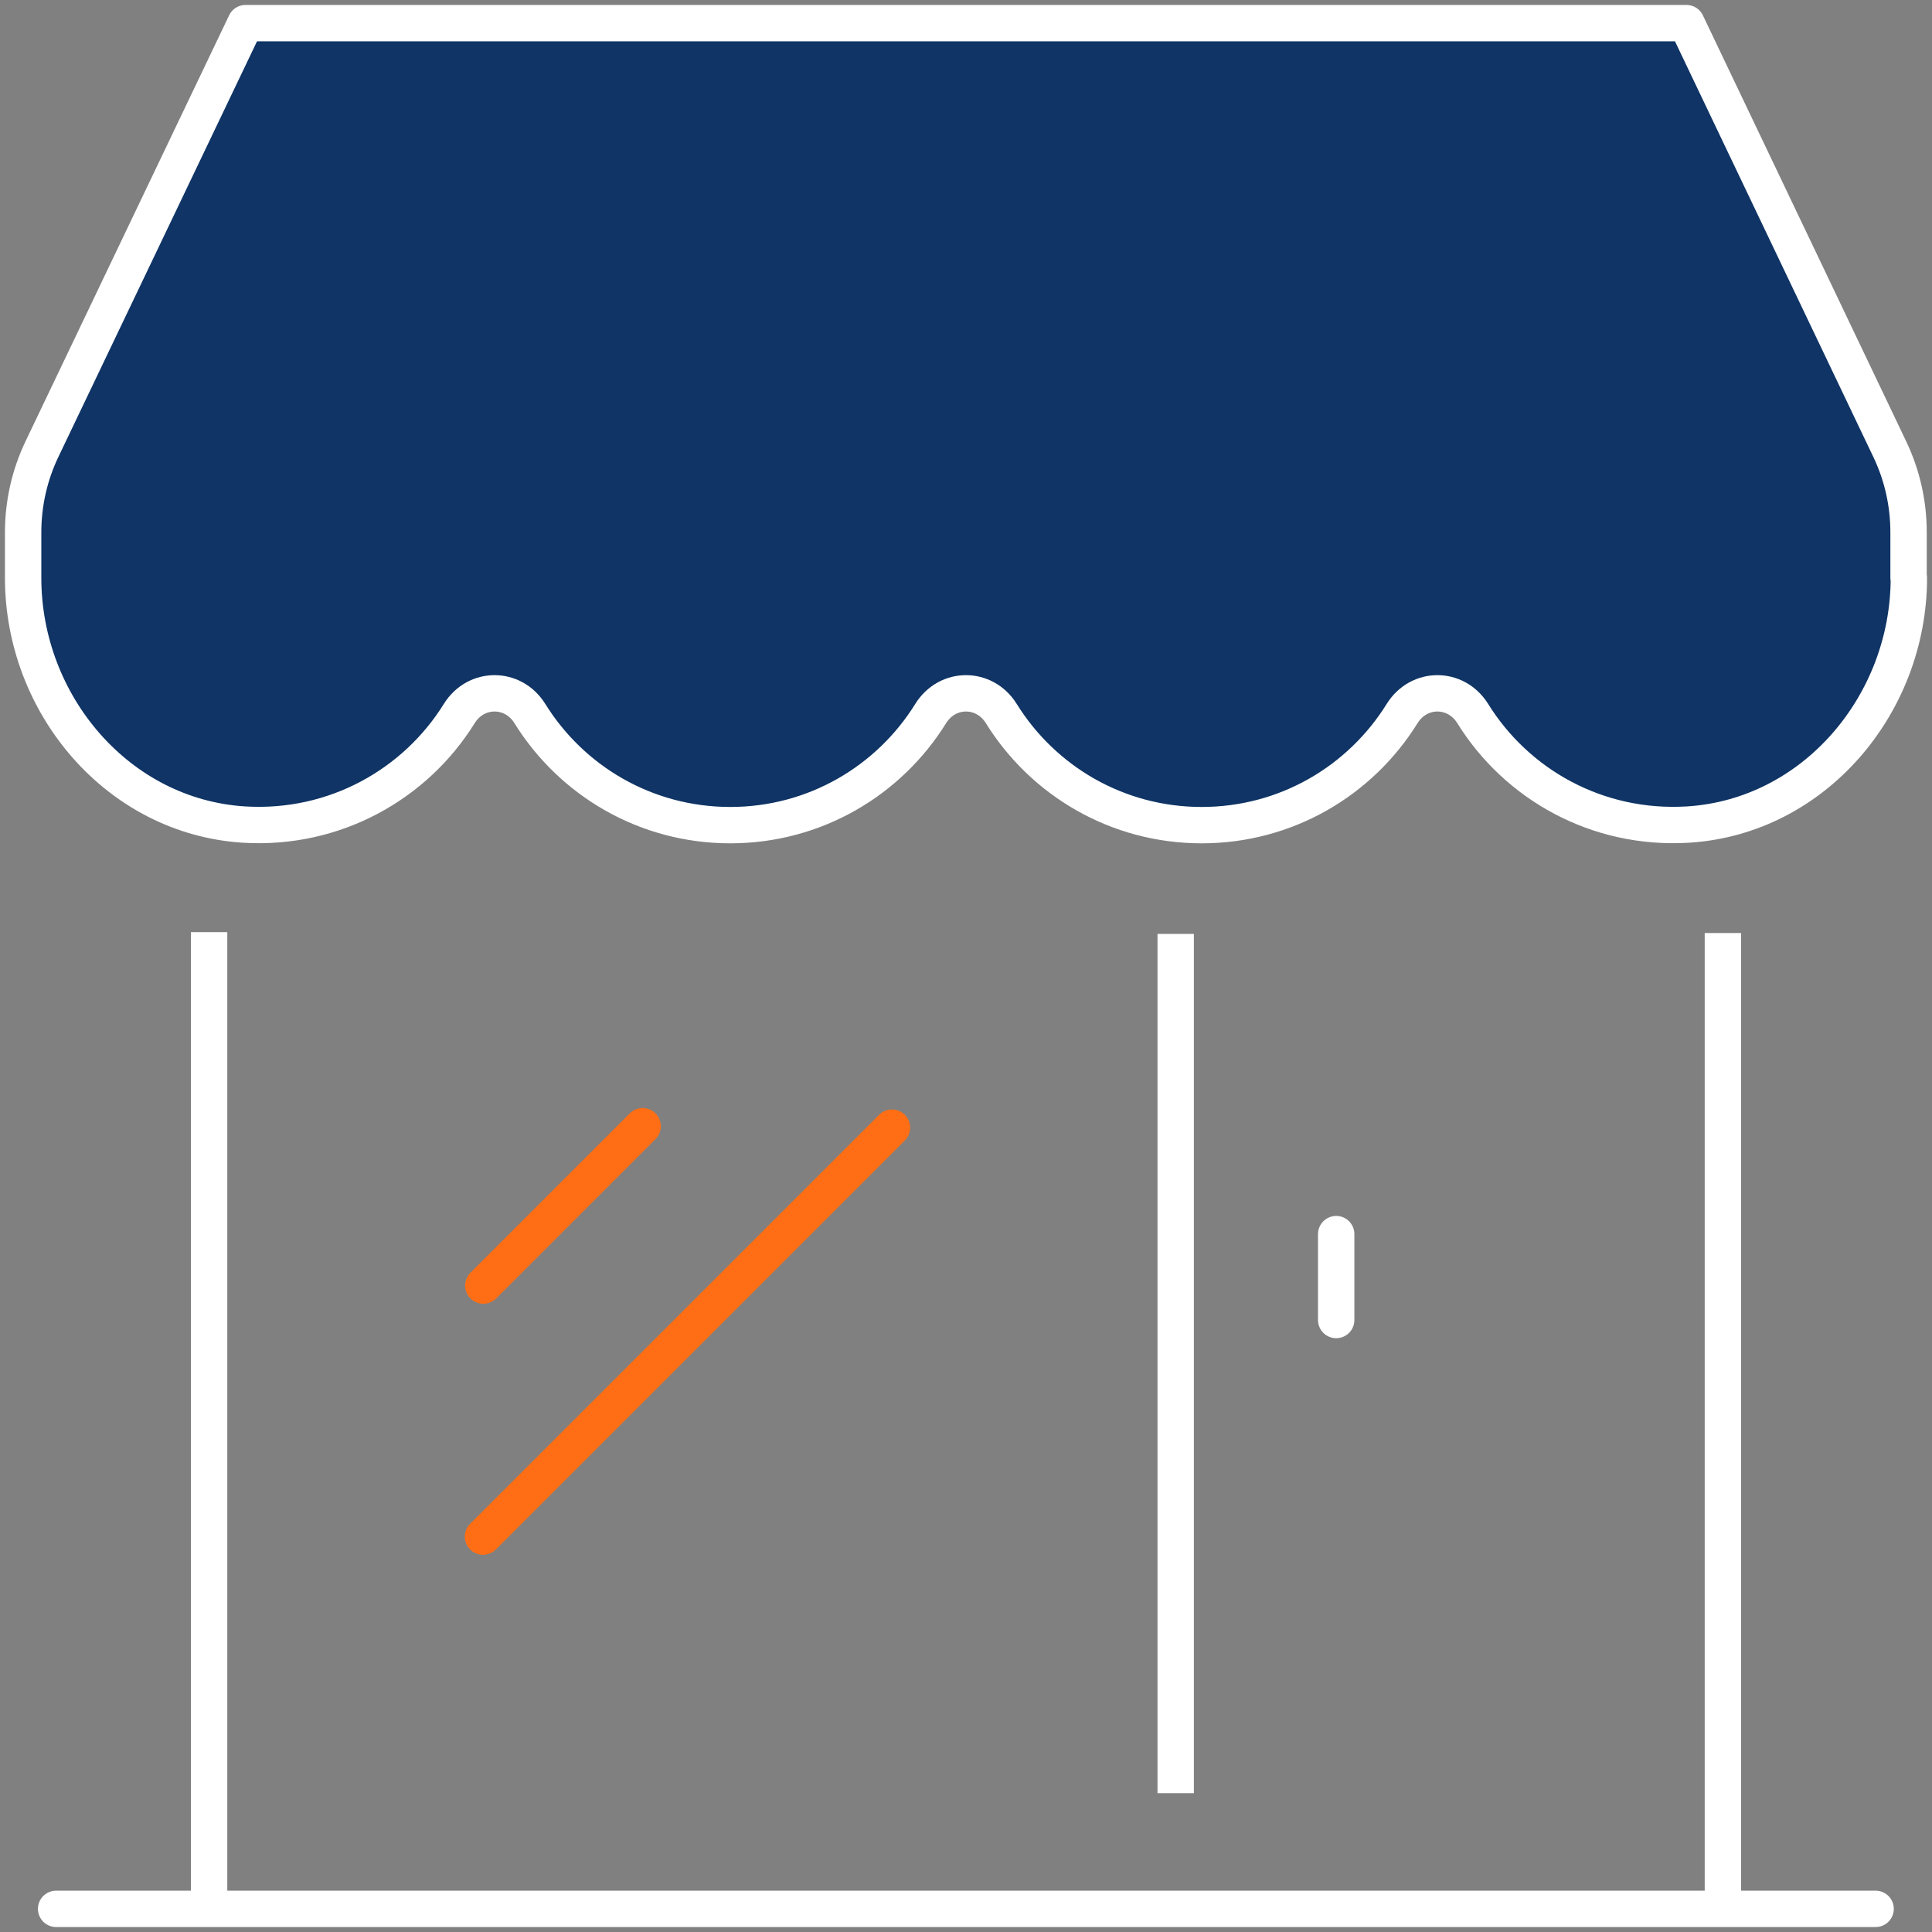 <svg width="85" height="85" viewBox="0 0 85 85" fill="none" xmlns="http://www.w3.org/2000/svg">
<rect x="0" y="0" width="85" height="85" fill="#808080" stroke="none"/>
<g clip-path="url(#clip0_3643_1210)">
<path d="M82.519 83.982H2.469" stroke="white" stroke-width="1.6" stroke-linecap="round" stroke-linejoin="round"/>
<path d="M51.726 41.087V78.892" stroke="white" stroke-width="1.6" stroke-linejoin="round"/>
<path d="M75.8 83.944V41.049" stroke="white" stroke-width="1.6" stroke-linejoin="round"/>
<path d="M9.2 41.011V83.982" stroke="white" stroke-width="1.6" stroke-linejoin="round"/>
<path d="M39.242 49.613L21.25 67.605" stroke="#FF6E14" stroke-width="1.6" stroke-linecap="round" stroke-linejoin="round"/>
<path d="M28.274 49.549L21.263 56.56" stroke="#FF6E14" stroke-width="1.6" stroke-linecap="round" stroke-linejoin="round"/>
<path d="M58.787 54.296V58.075" stroke="white" stroke-width="1.6" stroke-linecap="round" stroke-linejoin="round"/>
<path d="M83.982 25.424C83.982 30.984 79.821 35.934 74.26 36.278C70.265 36.52 66.727 34.509 64.793 31.392C64.055 30.208 62.426 30.208 61.688 31.392C59.856 34.344 56.598 36.303 52.87 36.303C49.142 36.303 45.884 34.344 44.052 31.392C43.314 30.208 41.685 30.208 40.947 31.392C39.115 34.344 35.857 36.303 32.129 36.303C28.401 36.303 25.143 34.344 23.311 31.392C22.573 30.208 20.944 30.208 20.206 31.392C18.272 34.509 14.722 36.52 10.739 36.278C5.191 35.934 1.018 30.997 1.018 25.424V23.426C1.018 22.154 1.298 20.907 1.845 19.761L10.803 1.018H74.197L83.142 19.761C83.689 20.907 83.969 22.154 83.969 23.426V25.424H83.982Z" fill="#0F3465" stroke="white" stroke-width="1.6" stroke-linecap="round" stroke-linejoin="round"/>
</g>
<defs>
<clipPath id="clip0_3643_1210">
<rect width="85" height="85" fill="white"/>
</clipPath>
</defs>
</svg>
